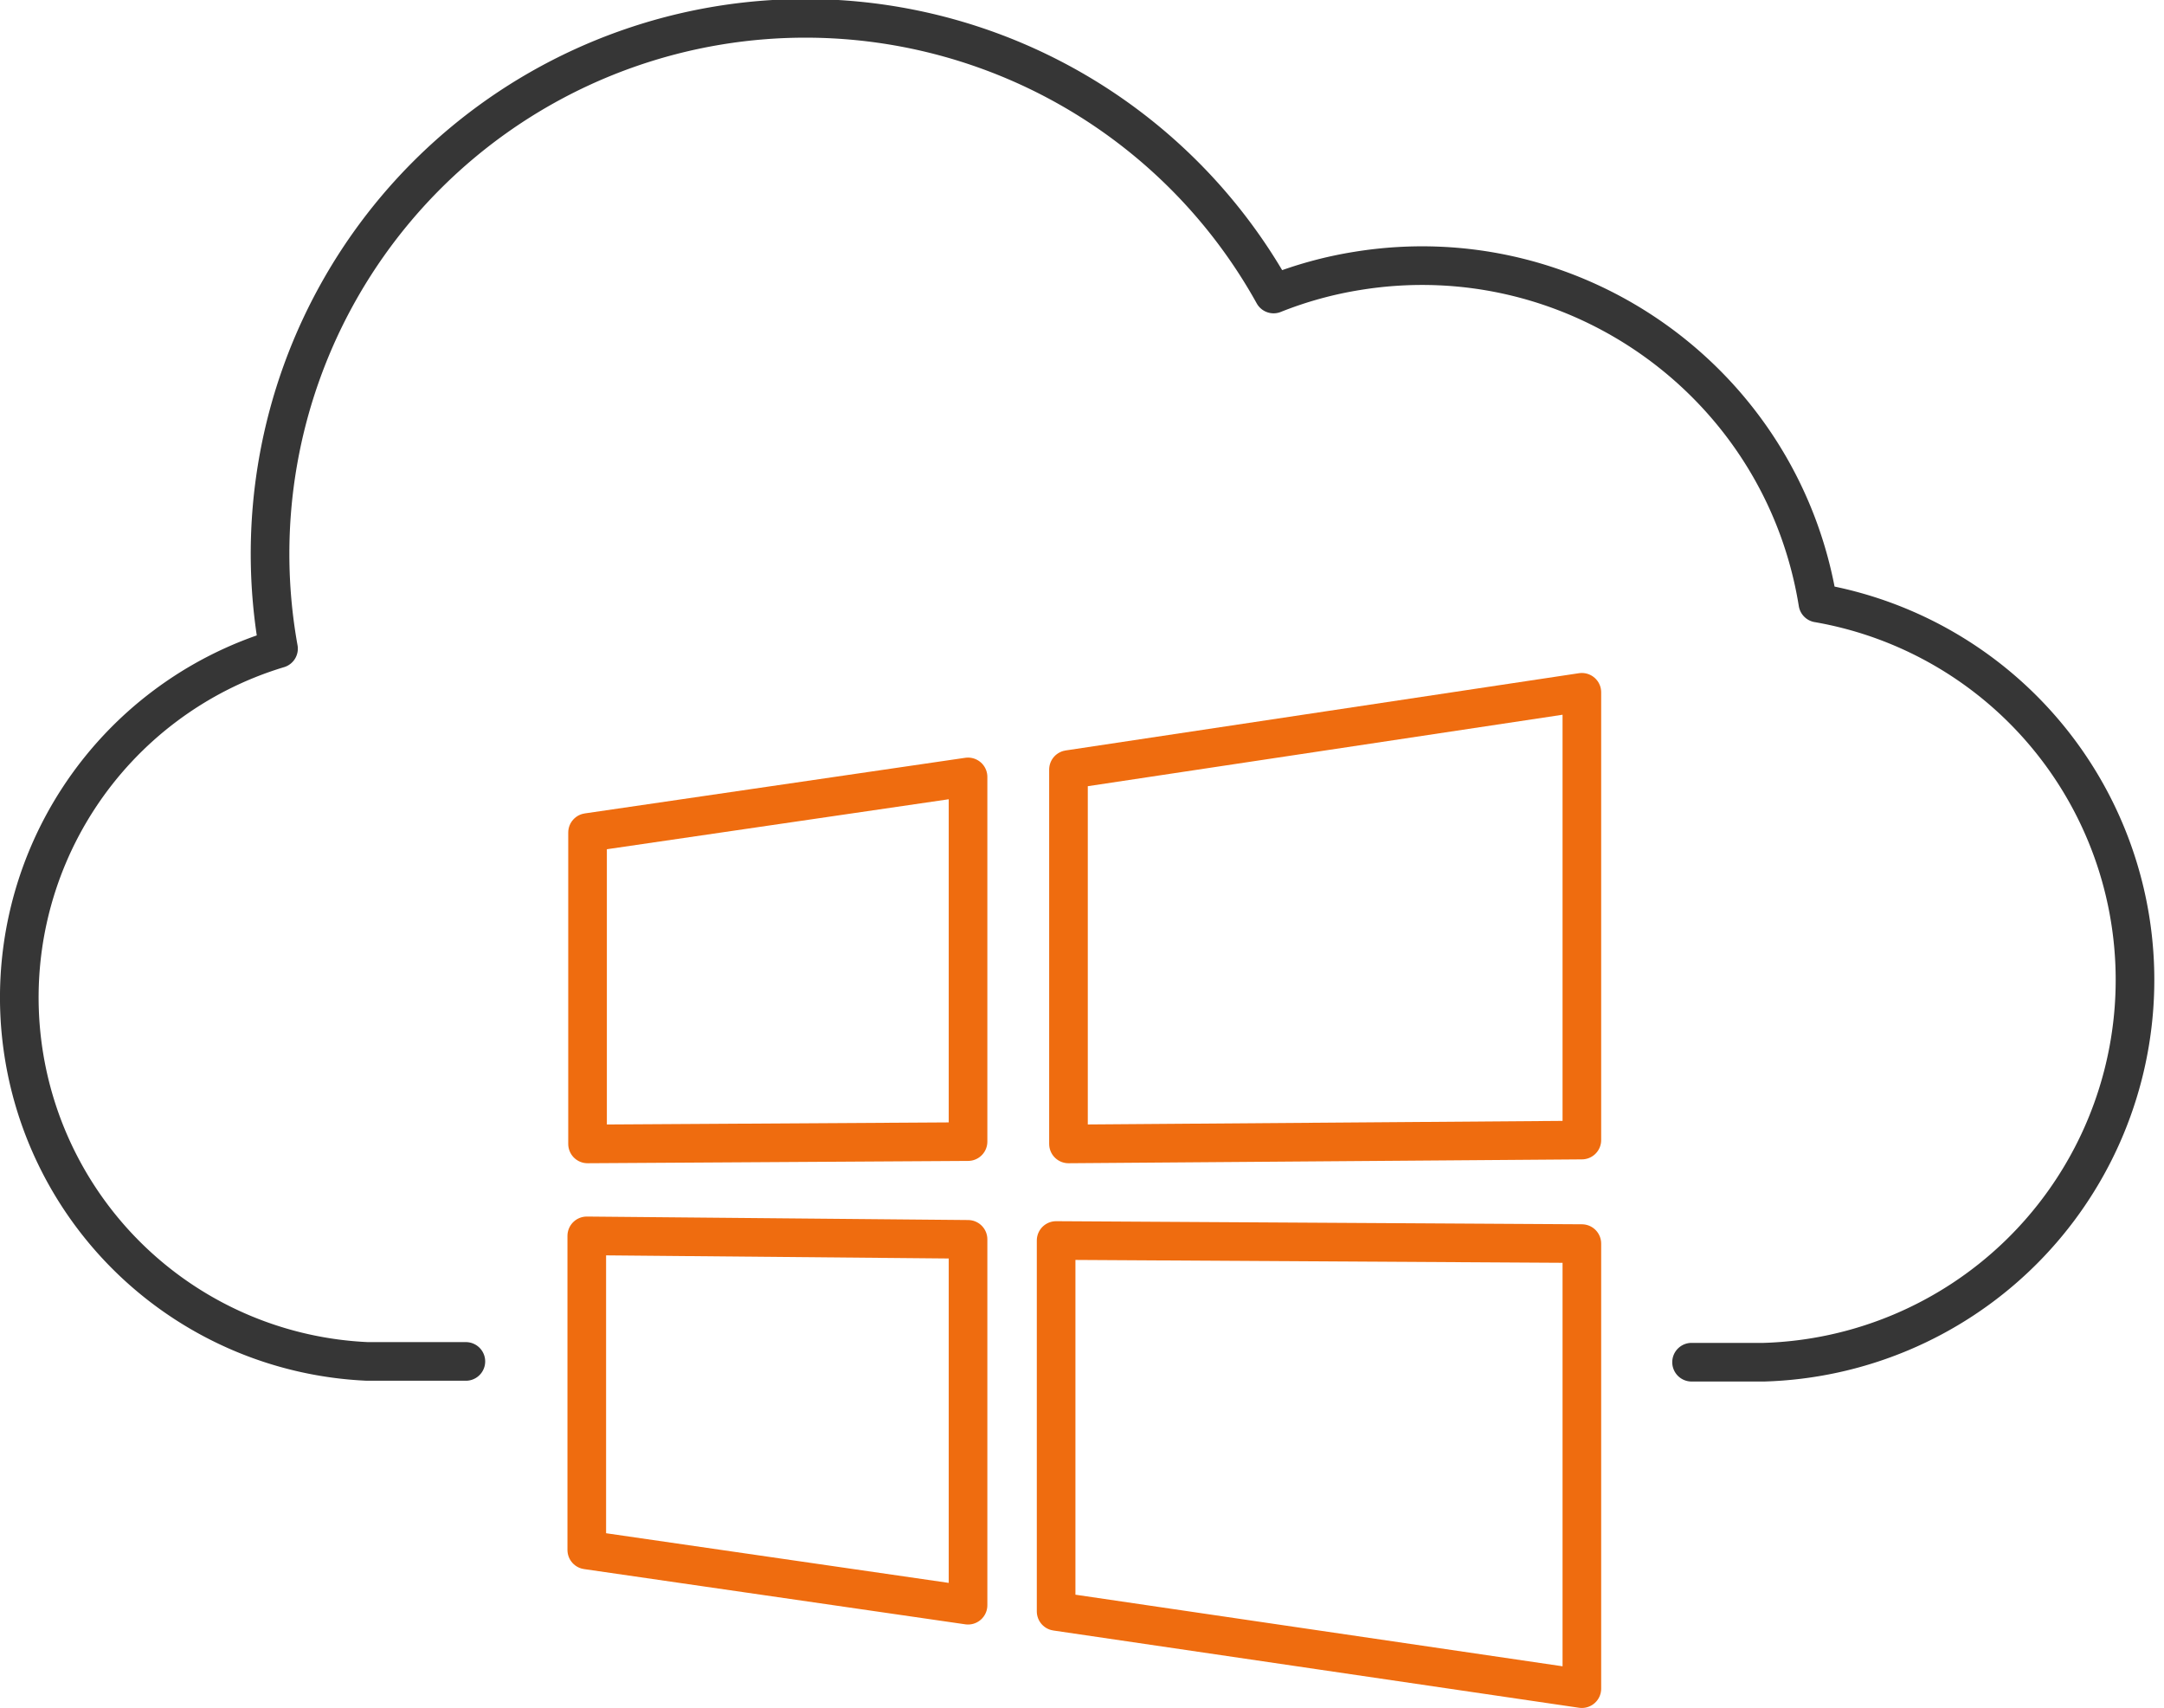 <svg xmlns="http://www.w3.org/2000/svg" viewBox="0 0 56.02 44.21" fill="none" stroke-linejoin="round" xmlns:v="https://vecta.io/nano"><path d="M43.79 35.26h1.88a9.9 9.9 0 0 0 1.39-19.65c-.915-5.663-6.247-9.513-11.91-8.6a10.2 10.2 0 0 0-2.18.6 13.86 13.86 0 0 0-25.76 9.18 9.43 9.43 0 0 0 2.3 18.45h2.55" stroke="#363636" stroke-linecap="round"/><path d="M15.21 21.55l9.85-1.44v9.44l-9.85.06zm9.85 10.53v9.47l-9.87-1.43v-8.13zm2.6-12.16l13.29-2v11.59l-13.29.1zm13.29 12.27v11.52l-13.61-2v-9.6z" stroke="#ef6c0f"/></svg>
